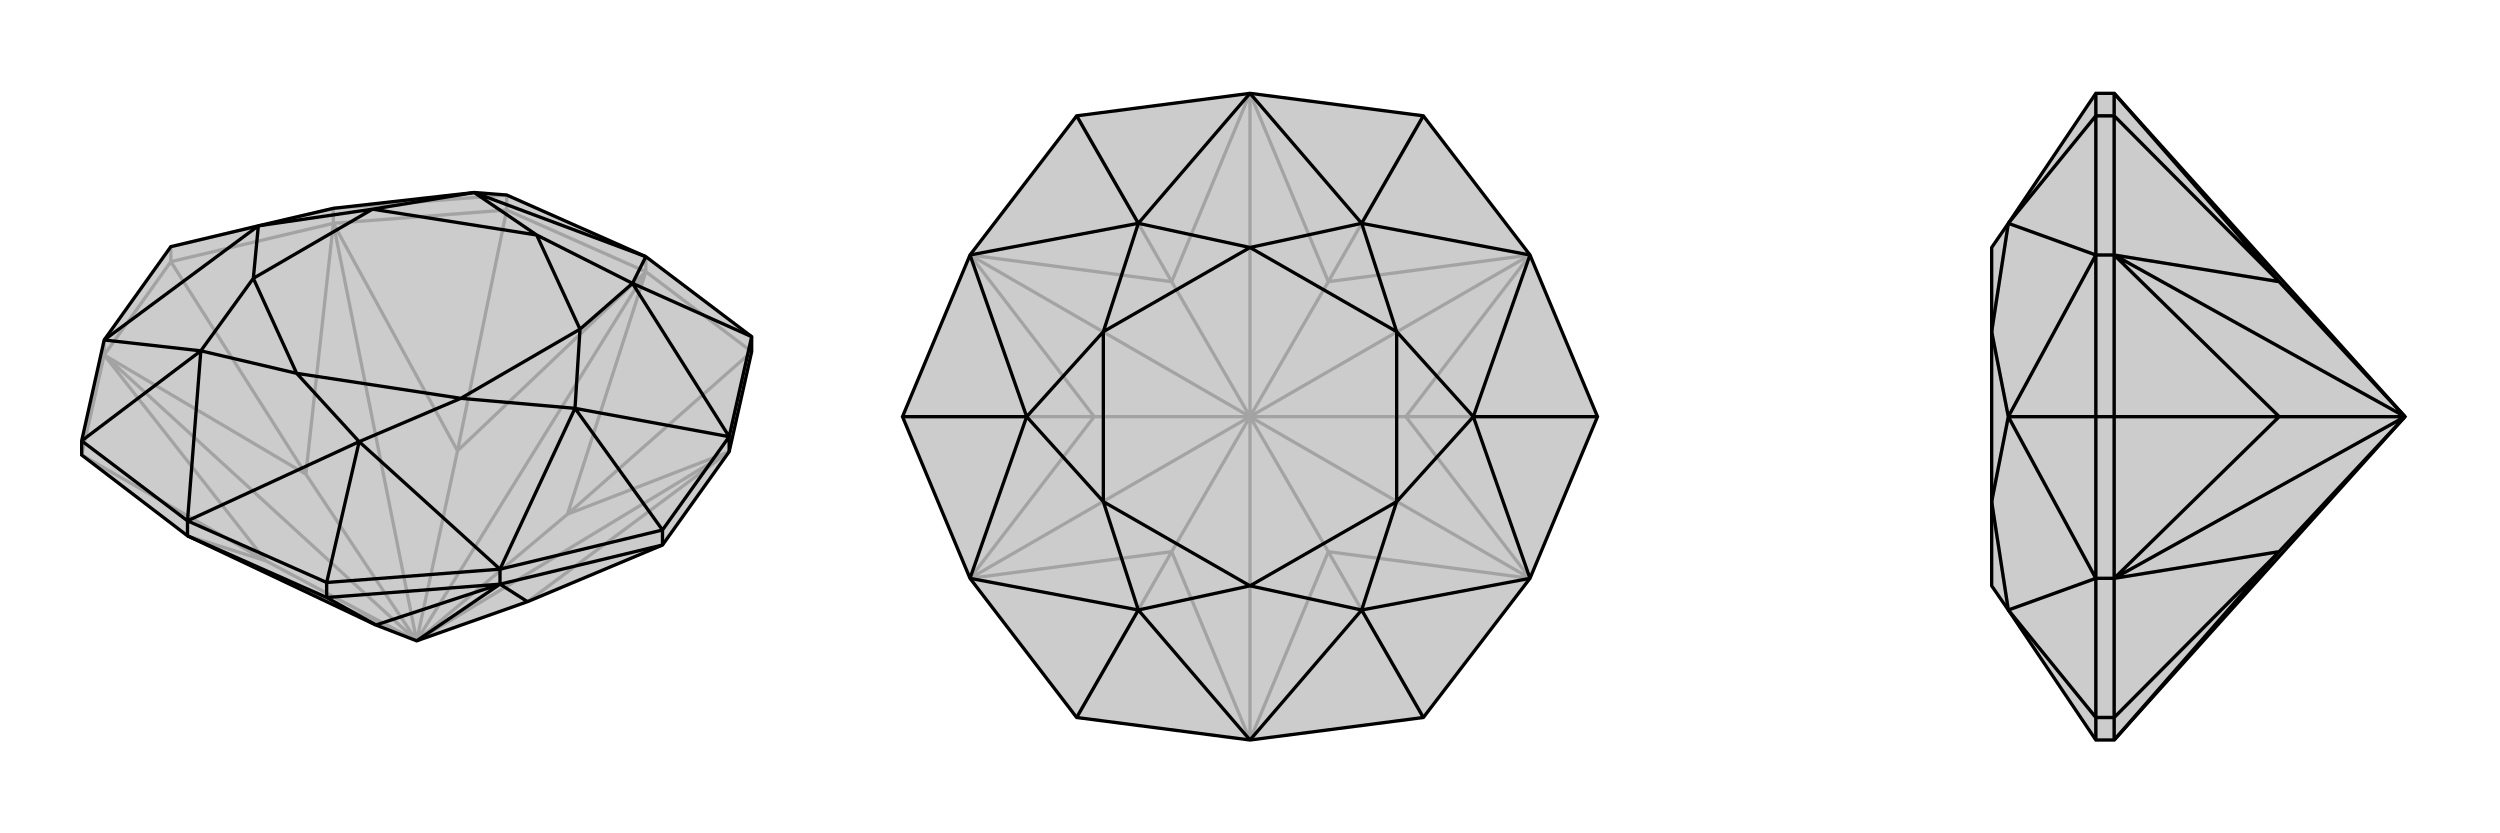 <svg xmlns="http://www.w3.org/2000/svg" viewBox="0 0 3000 1000">
    <g stroke="currentColor" stroke-width="4" fill="none" transform="translate(0 -46)">
        <path fill="currentColor" stroke="none" fill-opacity=".2" d="M633,768L500,815L451,796L225,689L98,592L98,575L125,454L205,342L310,317L400,296L569,277L608,280L775,354L902,450L902,468L875,588L795,700z" />
<path stroke-opacity=".2" d="M902,468L681,663M608,298L549,587M205,360L367,615M98,592L319,719M902,468L775,372M608,298L775,372M775,372L775,354M608,298L400,314M608,298L608,280M205,360L400,314M400,314L400,296M205,360L125,472M205,360L205,342M98,592L125,472M125,472L125,454M633,768L875,588M875,588L681,663M500,815L875,588M681,663L775,372M500,815L681,663M775,372L549,587M500,815L775,372M549,587L400,314M500,815L549,587M400,314L367,615M500,815L400,314M367,615L125,472M500,815L367,615M125,472L319,719M500,815L125,472M225,689L319,719M225,689L500,815M500,815L319,719M205,342L400,296M400,296L608,280" />
<path d="M633,768L500,815L451,796L225,689L98,592L98,575L125,454L205,342L310,317L400,296L569,277L608,280L775,354L902,450L902,468L875,588L795,700z" />
<path d="M392,763L451,796M392,763L225,689M392,763L600,747M392,763L392,745M795,700L600,747M600,747L600,729M795,700L795,682M875,588L875,570M225,689L225,671M451,796L600,747M600,747L633,768M600,747L500,815M902,450L875,570M902,450L759,386M875,570L795,682M795,682L600,729M795,682L690,536M600,729L392,745M392,745L225,671M392,745L431,576M225,671L98,575M98,575L241,467M775,354L759,386M775,354L569,277M875,570L759,386M875,570L690,536M600,729L690,536M600,729L431,576M225,671L431,576M225,671L241,467M125,454L241,467M125,454L310,317M759,386L644,328M759,386L696,441M690,536L696,441M690,536L553,524M431,576L553,524M431,576L356,494M241,467L356,494M241,467L304,380M310,317L304,380M310,317L447,297M569,277L644,328M569,277L447,297M696,441L644,328M696,441L553,524M553,524L356,494M356,494L304,380M304,380L447,297M644,328L447,297" />
    </g>
    <g stroke="currentColor" stroke-width="4" fill="none" transform="translate(1000 0)">
        <path fill="currentColor" stroke="none" fill-opacity=".2" d="M836,306L917,500L836,694L708,861L500,888L292,861L164,694L83,500L164,306L292,139L500,112L708,139z" />
<path stroke-opacity=".2" d="M708,861L594,662M917,500L687,500M708,139L594,338M292,139L406,338M83,500L313,500M292,861L406,662M594,662L500,888M594,662L836,694M594,662L500,500M836,694L687,500M836,694L500,500M687,500L836,306M500,500L687,500M836,306L594,338M500,500L836,306M594,338L500,112M500,500L594,338M500,112L406,338M500,500L500,112M406,338L164,306M500,500L406,338M164,306L313,500M500,500L164,306M313,500L164,694M500,500L313,500M164,694L406,662M500,500L164,694M500,888L406,662M500,888L500,500M500,500L406,662" />
<path d="M836,306L917,500L836,694L708,861L500,888L292,861L164,694L83,500L164,306L292,139L500,112L708,139z" />
<path d="M708,139L634,268M917,500L768,500M708,861L634,732M292,861L366,732M83,500L232,500M292,139L366,268M500,112L634,268M500,112L366,268M836,306L634,268M836,306L768,500M836,694L768,500M836,694L634,732M500,888L634,732M500,888L366,732M164,694L366,732M164,694L232,500M164,306L232,500M164,306L366,268M634,268L500,297M634,268L676,398M768,500L676,398M768,500L676,602M634,732L676,602M634,732L500,703M366,732L500,703M366,732L324,602M232,500L324,602M232,500L324,398M366,268L500,297M366,268L324,398M676,398L500,297M676,398L676,602M676,602L500,703M500,703L324,602M324,602L324,398M500,297L324,398" />
    </g>
    <g stroke="currentColor" stroke-width="4" fill="none" transform="translate(2000 0)">
        <path fill="currentColor" stroke="none" fill-opacity=".2" d="M886,500L537,112L515,112L410,268L390,297L390,398L390,602L390,703L410,732L515,888L537,888z" />
<path stroke-opacity=".2" d="M537,139L735,338M537,500L735,500M537,861L735,662M537,139L537,112M537,139L537,306M537,139L515,139M537,500L537,306M537,306L515,306M537,500L537,694M537,500L515,500M537,861L537,694M537,694L515,694M537,861L537,888M537,861L515,861M537,112L735,338M735,338L537,306M886,500L735,338M537,306L735,500M886,500L537,306M735,500L537,694M886,500L735,500M537,694L735,662M886,500L537,694M537,888L735,662M886,500L735,662M515,888L515,861M515,861L515,694M515,861L410,732M515,694L515,500M515,500L515,306M515,500L410,500M515,306L515,139M515,112L515,139M515,139L410,268M515,694L410,732M515,694L410,500M515,306L410,500M515,306L410,268M410,732L390,602M410,500L390,602M410,500L390,398M410,268L390,398" />
<path d="M886,500L537,112L515,112L410,268L390,297L390,398L390,602L390,703L410,732L515,888L537,888z" />
<path d="M537,861L735,662M537,500L735,500M537,139L735,338M537,861L537,888M537,861L537,694M537,861L515,861M537,500L537,694M537,694L515,694M537,500L537,306M537,500L515,500M537,139L537,306M537,306L515,306M537,139L537,112M537,139L515,139M735,662L537,888M735,662L537,694M735,662L886,500M537,694L735,500M537,694L886,500M735,500L537,306M886,500L735,500M537,306L735,338M886,500L537,306M735,338L537,112M886,500L735,338M515,139L515,112M515,139L515,306M515,139L410,268M515,306L515,500M515,500L515,694M515,500L410,500M515,694L515,861M515,861L515,888M515,861L410,732M515,306L410,268M515,306L410,500M515,694L410,500M515,694L410,732M410,268L390,398M410,500L390,398M410,500L390,602M410,732L390,602" />
    </g>
</svg>